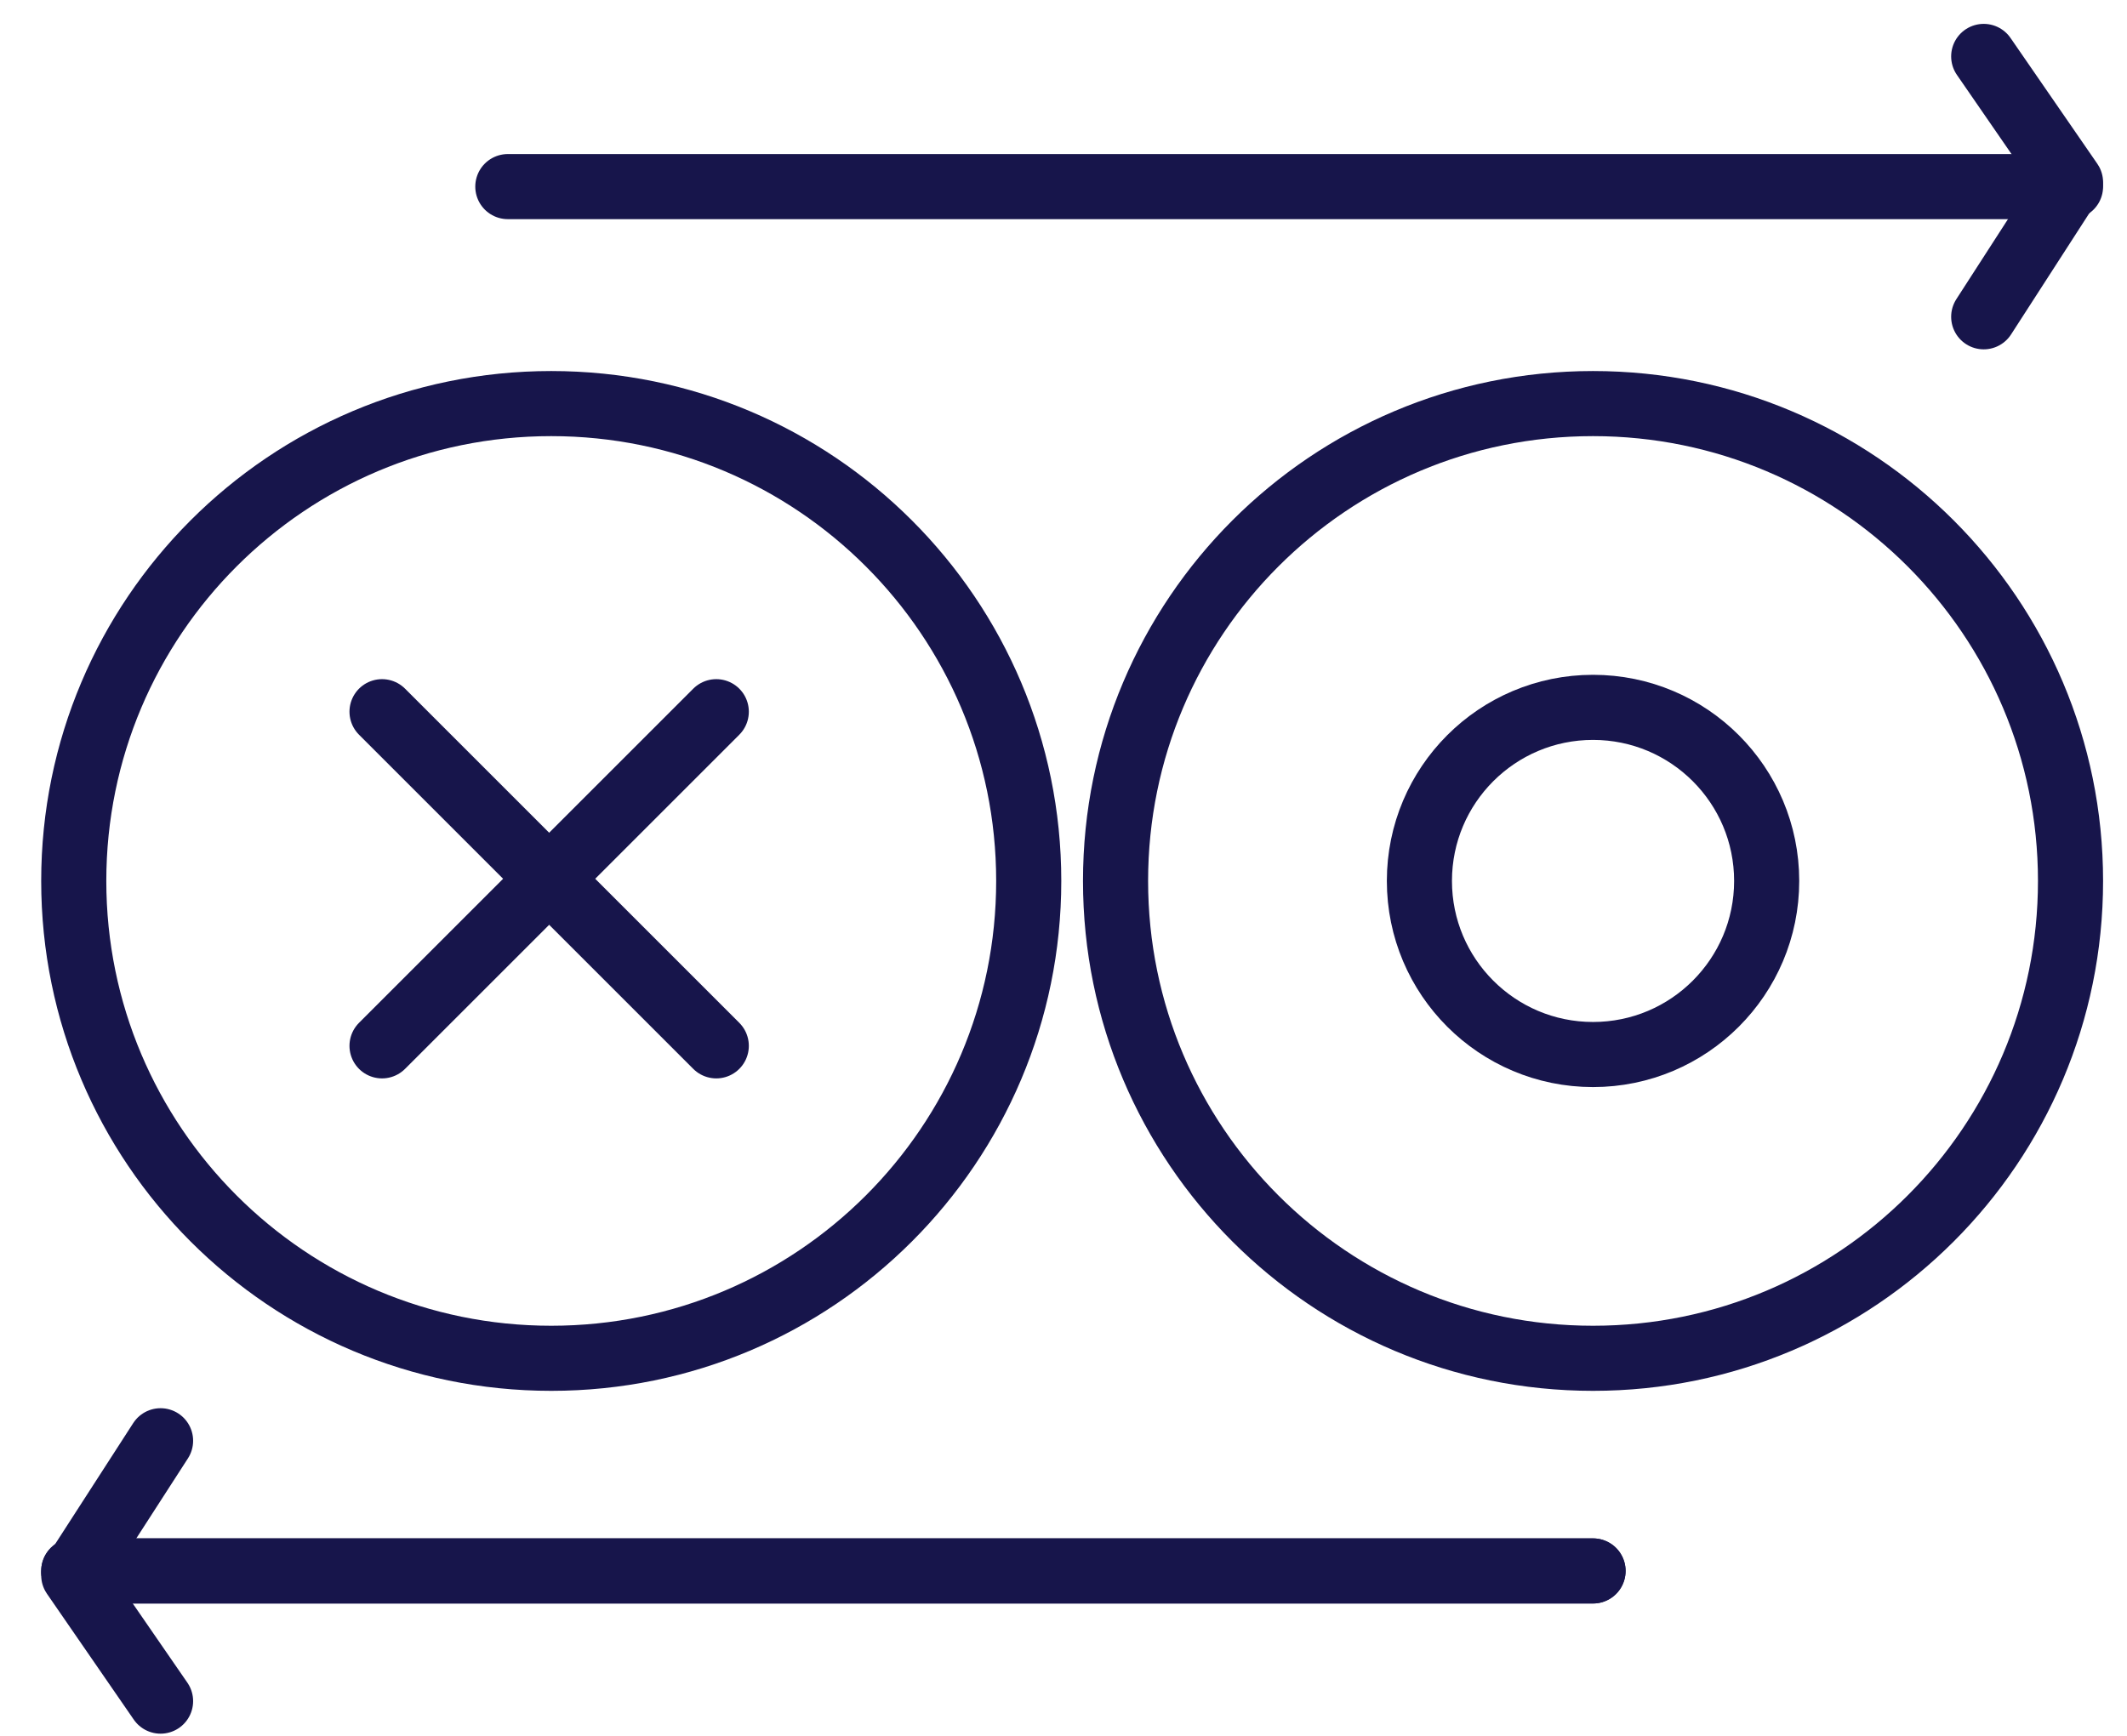 <svg width="49" height="40" viewBox="0 0 49 40" fill="none" xmlns="http://www.w3.org/2000/svg">
    <path d="M8.801 24.1L16.501 16.4" stroke="#17154B" stroke-width="1.5" stroke-linecap="round" stroke-linejoin="round"/>
    <path d="M8.801 16.4L16.501 24.1" stroke="#17154B" stroke-width="1.5" stroke-linecap="round" stroke-linejoin="round"/>
    <path d="M12.699 31.3C18.774 31.3 23.699 26.375 23.699 20.3C23.699 14.225 18.774 9.3 12.699 9.3C6.624 9.3 1.699 14.225 1.699 20.3C1.699 26.375 6.624 31.3 12.699 31.3Z" stroke="#17154B" stroke-width="1.5" stroke-linecap="round" stroke-linejoin="round"/>
    <path d="M36.699 31.3C42.774 31.3 47.699 26.375 47.699 20.3C47.699 14.225 42.774 9.3 36.699 9.3C30.624 9.3 25.699 14.225 25.699 20.3C25.699 26.375 30.624 31.3 36.699 31.3Z" stroke="#17154B" stroke-width="1.5" stroke-linecap="round" stroke-linejoin="round"/>
    <path d="M36.699 24.3C38.908 24.3 40.699 22.509 40.699 20.3C40.699 18.091 38.908 16.3 36.699 16.3C34.49 16.3 32.699 18.091 32.699 20.3C32.699 22.509 34.49 24.3 36.699 24.3Z" stroke="#17154B" stroke-width="1.5" stroke-linecap="round" stroke-linejoin="round"/>
    <path d="M36.699 36.2H1.699" stroke="#17154B" stroke-width="1.5" stroke-linecap="round" stroke-linejoin="round"/>
    <path d="M11.699 4.3H47.699" stroke="#17154B" stroke-width="1.5" stroke-linecap="round" stroke-linejoin="round"/>
    <path d="M45.699 1.3L47.699 4.2L45.699 7.3" stroke="#17154B" stroke-width="1.5" stroke-linecap="round" stroke-linejoin="round"/>
    <path d="M1.699 36.2H36.699" stroke="#17154B" stroke-width="1.5" stroke-linecap="round" stroke-linejoin="round"/>
    <path d="M3.699 39.2L1.699 36.3L3.699 33.2" stroke="#17154B" stroke-width="1.5" stroke-linecap="round" stroke-linejoin="round"/>
</svg>
